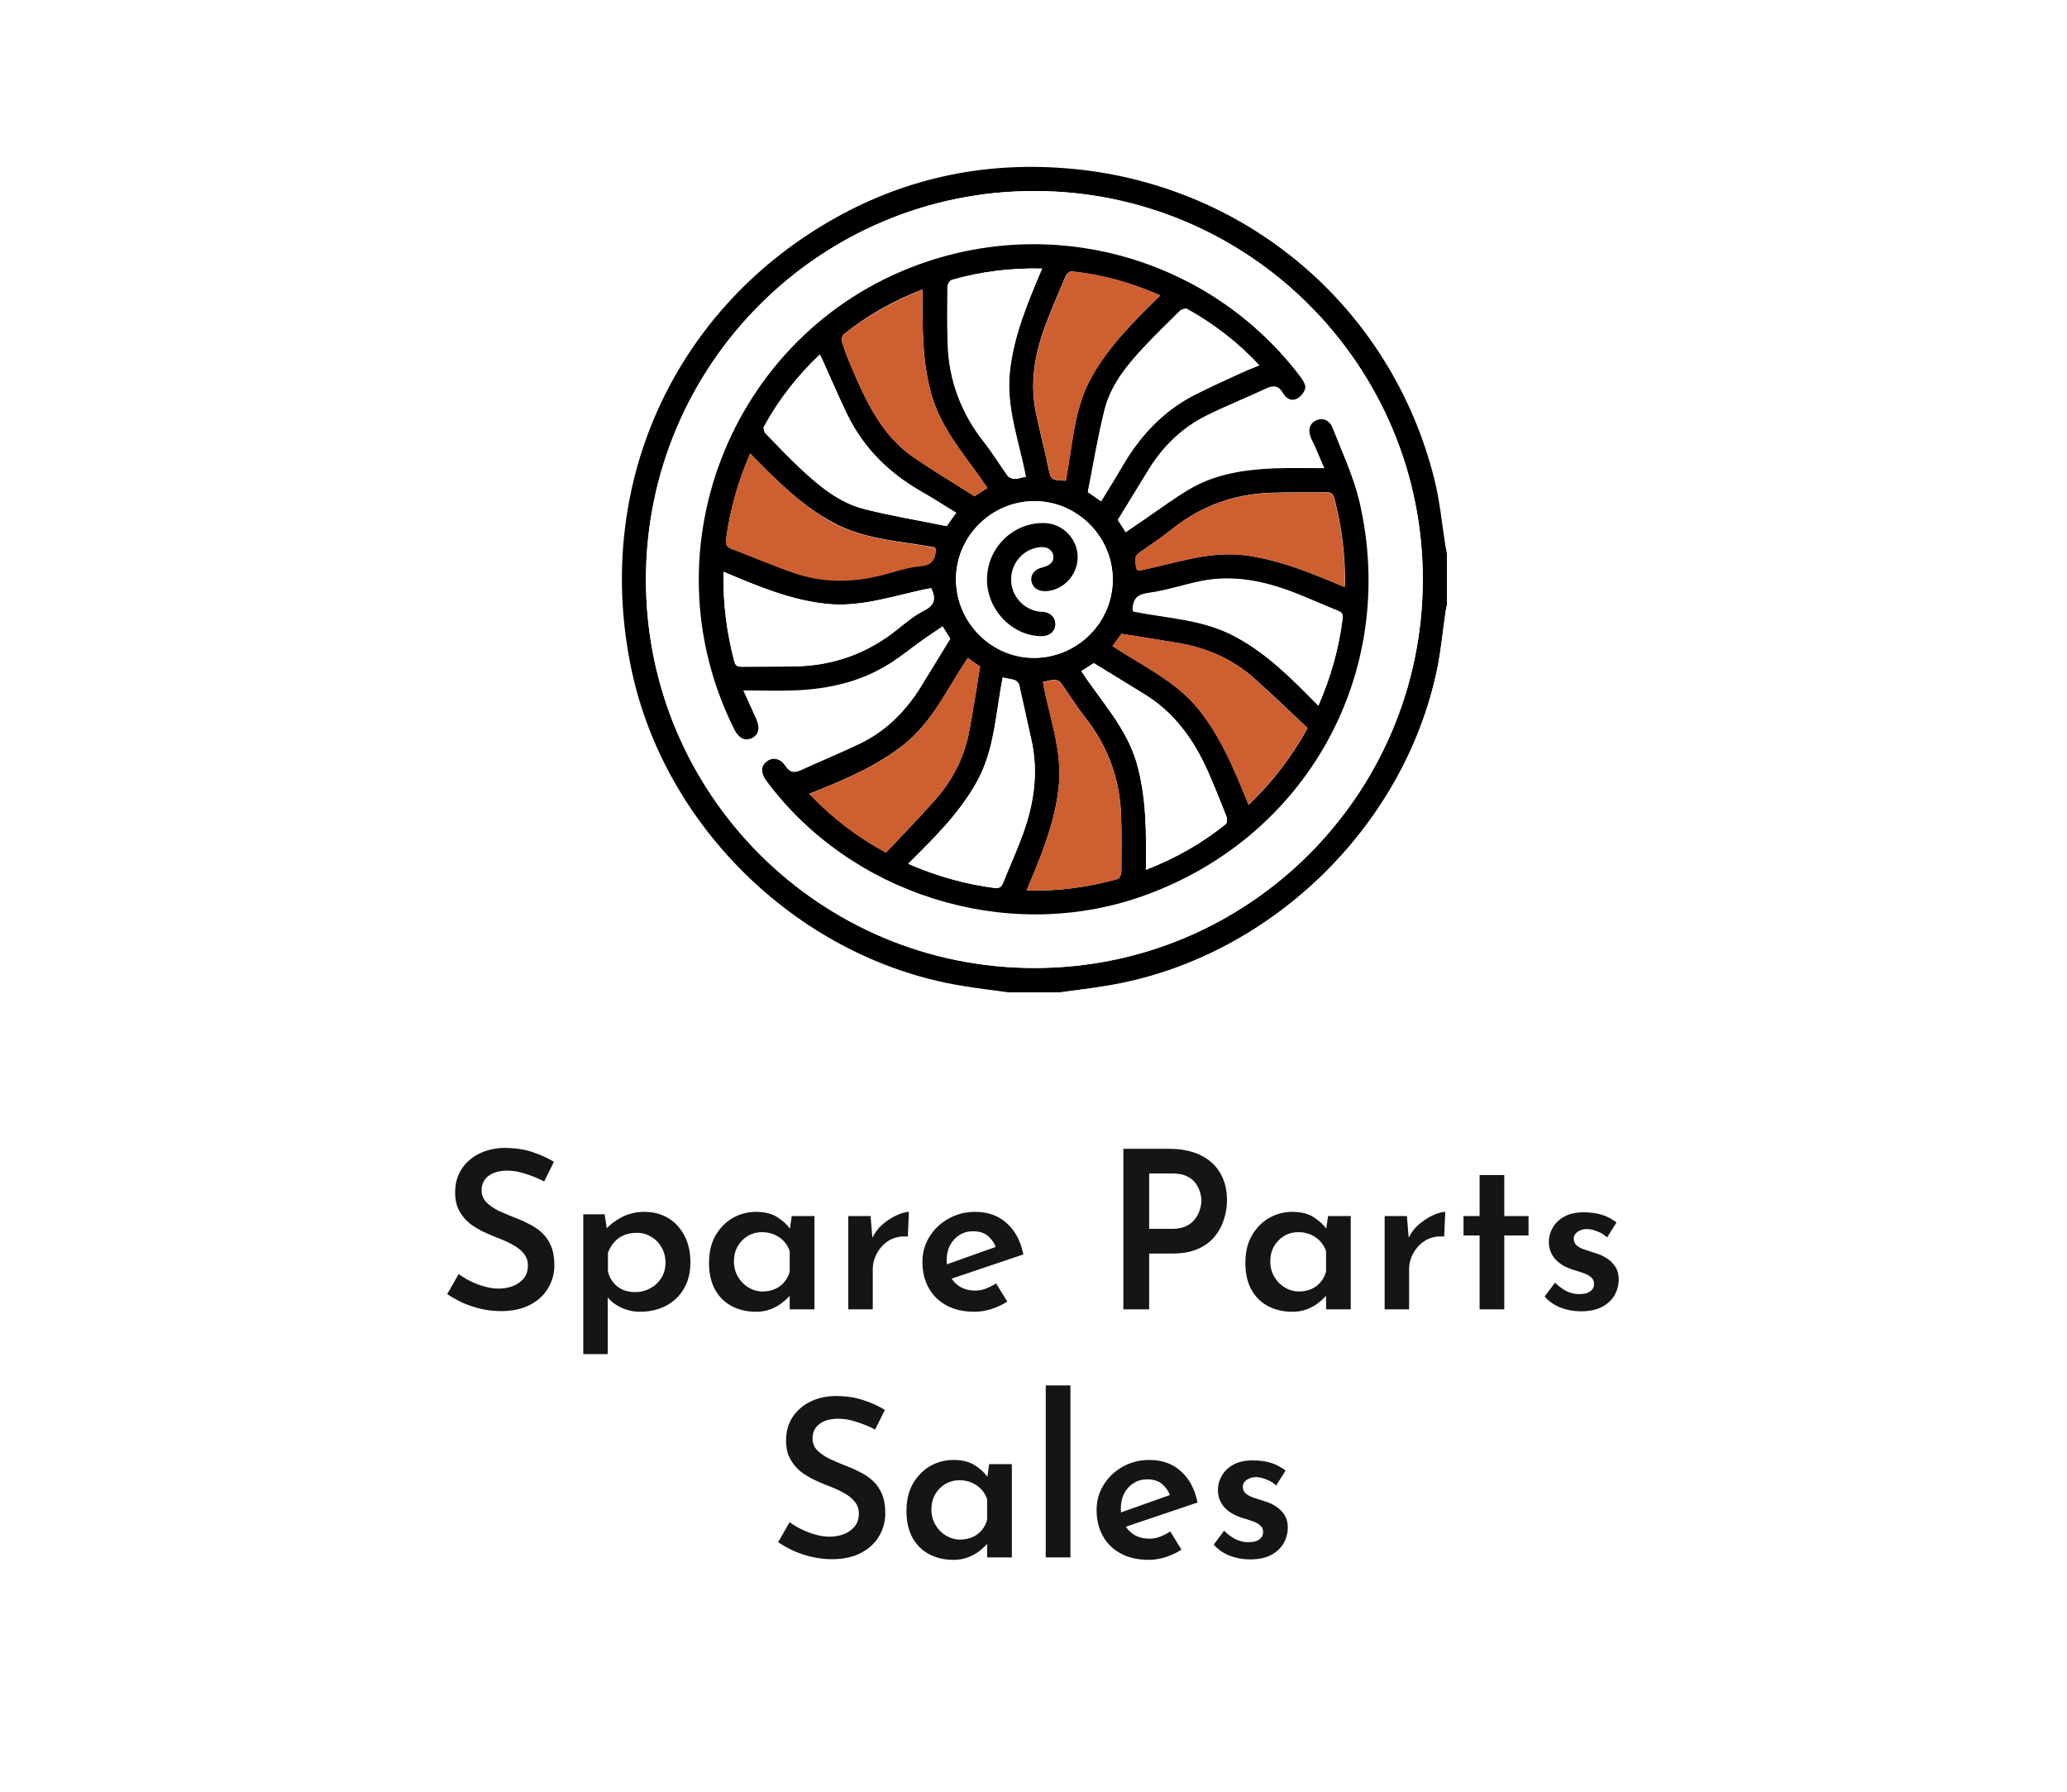 <?xml version="1.0" encoding="UTF-8"?> <svg xmlns="http://www.w3.org/2000/svg" width="150" height="130" viewBox="0 0 150 130" fill="none"> <rect width="150" height="130" fill="white"></rect> <rect width="117.273" height="106" transform="translate(16.364 12)" fill="white"></rect> <g clip-path="url(#clip0_73_856)"> <path d="M73.188 72C63.797 72 54.407 72 45.016 72C45.016 71.984 45 71.969 45 71.953C45 51.969 45 32 45 12C65 12 85 12 105 12C105 21.391 105 30.781 105 40.172C104.969 39.984 104.922 39.797 104.891 39.609C104.625 38 104.485 36.359 104.094 34.781C100.922 22.172 90.25 13.188 77.266 12.203C71.172 11.734 65.438 13.016 60.157 16.078C48.672 22.75 43.063 35.531 45.828 48.594C48.282 60.172 58.172 69.641 69.844 71.531C70.953 71.719 72.078 71.844 73.188 72Z" fill="white"></path> <path d="M73.188 72C72.079 71.844 70.954 71.719 69.844 71.531C58.172 69.641 48.282 60.172 45.828 48.594C43.063 35.531 48.672 22.75 60.157 16.078C65.438 13 71.172 11.734 77.266 12.203C90.25 13.188 100.938 22.172 104.094 34.781C104.485 36.359 104.641 38 104.891 39.609C104.922 39.797 104.969 39.984 105 40.172C105 41.422 105 42.672 105 43.922C104.969 44.078 104.922 44.219 104.907 44.375C104.703 45.766 104.578 47.156 104.297 48.531C101.907 60.141 91.969 69.641 80.282 71.531C79.172 71.719 78.047 71.844 76.938 72C75.688 72 74.438 72 73.188 72ZM103.25 42.062C103.266 26.5 90.641 13.875 75.079 13.859C59.516 13.844 46.891 26.453 46.875 42.031C46.86 57.594 59.469 70.219 75.047 70.234C90.594 70.266 103.235 57.641 103.25 42.062Z" fill="black"></path> <path d="M76.938 72C78.047 71.844 79.172 71.719 80.281 71.531C91.969 69.641 101.891 60.125 104.297 48.531C104.578 47.156 104.703 45.766 104.906 44.375C104.922 44.219 104.969 44.078 105 43.922C105 53.281 105 62.641 105 72C95.641 72 86.281 72 76.938 72Z" fill="white"></path> <path d="M103.25 42.062C103.235 57.641 90.61 70.25 75.047 70.234C59.469 70.234 46.86 57.594 46.875 42.031C46.891 26.453 59.516 13.844 75.078 13.859C90.641 13.875 103.266 26.5 103.25 42.062ZM81.11 37.719C81.891 36.453 82.625 35.219 83.406 34C84.469 32.344 85.844 31 87.61 30.125C89 29.438 90.453 28.859 91.86 28.203C92.422 27.938 92.828 27.969 93.141 28.547C93.344 28.922 93.75 29.109 94.141 28.922C94.406 28.781 94.688 28.453 94.735 28.172C94.781 27.922 94.578 27.578 94.391 27.344C88.125 19.062 77.297 15.703 67.391 18.969C53.344 23.609 46.672 39.734 53.328 52.953C53.641 53.578 54.078 53.797 54.578 53.578C55.094 53.344 55.203 52.844 54.907 52.172C54.61 51.516 54.313 50.875 53.969 50.109C55.266 50.109 56.453 50.141 57.641 50.109C60.25 50.016 62.735 49.438 64.938 47.938C65.625 47.469 66.281 46.938 66.969 46.453C67.438 46.109 67.922 45.797 68.438 45.453C68.672 45.828 68.86 46.141 69 46.359C68.297 47.516 67.625 48.609 66.953 49.703C65.844 51.516 64.406 53.016 62.485 53.953C61.063 54.641 59.61 55.234 58.172 55.891C57.672 56.125 57.344 56.078 57.016 55.578C56.657 55.016 56.094 54.922 55.672 55.266C55.235 55.609 55.235 56.094 55.641 56.656C61.735 64.906 72.953 68.422 82.641 65.141C94.781 61.047 101.578 48.875 98.656 36.375C98.235 34.562 97.406 32.828 96.719 31.078C96.485 30.484 95.969 30.312 95.5 30.547C95.031 30.781 94.906 31.266 95.172 31.859C95.266 32.062 95.36 32.25 95.453 32.438C95.672 32.922 95.875 33.422 96.125 34C94.828 34 93.625 33.953 92.453 34.016C90.313 34.109 88.219 34.422 86.328 35.531C85.266 36.156 84.266 36.906 83.235 37.609C82.735 37.953 82.219 38.297 81.703 38.656C81.453 38.25 81.266 37.969 81.11 37.719Z" fill="white"></path> <path d="M81.11 37.719C81.266 37.953 81.438 38.25 81.688 38.625C82.219 38.266 82.719 37.922 83.219 37.578C84.25 36.875 85.25 36.125 86.313 35.5C88.188 34.391 90.297 34.078 92.438 33.984C93.625 33.938 94.813 33.969 96.11 33.969C95.86 33.391 95.641 32.906 95.438 32.406C95.344 32.203 95.25 32.016 95.156 31.828C94.891 31.234 95.016 30.75 95.485 30.516C95.969 30.281 96.469 30.453 96.703 31.047C97.391 32.797 98.203 34.531 98.641 36.344C101.563 48.844 94.75 61 82.61 65.125C72.938 68.406 61.719 64.891 55.61 56.641C55.203 56.078 55.203 55.594 55.641 55.25C56.063 54.922 56.625 55.016 56.985 55.562C57.313 56.062 57.625 56.109 58.141 55.875C59.563 55.219 61.032 54.625 62.453 53.938C64.375 53 65.813 51.516 66.922 49.688C67.594 48.594 68.266 47.5 68.969 46.344C68.828 46.109 68.625 45.797 68.406 45.438C67.891 45.781 67.406 46.109 66.938 46.438C66.25 46.922 65.594 47.453 64.906 47.922C62.703 49.422 60.235 50 57.61 50.094C56.422 50.141 55.25 50.094 53.938 50.094C54.282 50.844 54.578 51.5 54.875 52.156C55.172 52.812 55.063 53.328 54.547 53.562C54.047 53.781 53.61 53.562 53.297 52.938C46.657 39.719 53.313 23.594 67.36 18.953C77.25 15.688 88.094 19.047 94.375 27.344C94.547 27.578 94.766 27.922 94.719 28.172C94.656 28.453 94.391 28.781 94.125 28.922C93.75 29.125 93.344 28.938 93.125 28.547C92.797 27.969 92.406 27.922 91.844 28.203C90.438 28.859 88.985 29.438 87.594 30.125C85.813 31 84.438 32.328 83.391 34C82.641 35.219 81.891 36.453 81.11 37.719ZM75.047 36.359C71.906 36.375 69.344 38.969 69.375 42.078C69.406 45.219 72 47.781 75.11 47.734C78.235 47.688 80.75 45.141 80.75 42.047C80.75 38.922 78.156 36.344 75.047 36.359ZM71.656 35.406C70.219 33.25 68.406 31.328 67.641 28.781C66.891 26.25 66.938 23.656 66.953 21C64.828 21.812 62.938 22.891 61.235 24.25C61.11 24.344 61.047 24.656 61.11 24.828C61.328 25.516 61.594 26.188 61.875 26.844C62.922 29.266 64.063 31.656 66.328 33.203C67.75 34.172 69.235 35.062 70.719 36C70.985 35.828 71.281 35.641 71.656 35.406ZM83.156 63.109C85.297 62.281 87.219 61.188 88.953 59.797C89.063 59.719 89.063 59.406 89 59.25C88.578 58.156 88.141 57.078 87.672 56.016C86.656 53.703 85.235 51.719 83.047 50.375C81.844 49.625 80.625 48.891 79.375 48.125C79.125 48.281 78.828 48.484 78.469 48.703C79.906 50.891 81.735 52.797 82.485 55.359C83.203 57.859 83.188 60.453 83.156 63.109ZM52.5 41.484C52.453 43.766 52.735 45.891 53.297 48C53.391 48.328 53.547 48.375 53.844 48.375C55.188 48.359 56.532 48.391 57.875 48.344C60.594 48.266 63.016 47.375 65.141 45.656C65.75 45.172 66.36 44.656 67.047 44.312C67.703 43.984 67.938 43.594 67.688 42.922C67.672 42.875 67.641 42.812 67.578 42.672C65.063 43.141 62.61 44.094 59.969 43.812C57.344 43.531 54.969 42.531 52.5 41.484ZM74.5 64.609C76.797 64.672 78.985 64.375 81.125 63.766C81.25 63.734 81.375 63.438 81.375 63.266C81.391 61.922 81.406 60.578 81.36 59.234C81.281 56.516 80.391 54.109 78.688 51.969C78.078 51.188 77.563 50.344 76.985 49.531C76.891 49.406 76.688 49.328 76.531 49.328C76.281 49.328 76.047 49.406 75.688 49.484C76.141 52.031 77.125 54.484 76.828 57.109C76.547 59.75 75.531 62.156 74.5 64.609ZM97.578 42.594C97.594 42.469 97.61 42.391 97.61 42.328C97.625 40.234 97.36 38.172 96.828 36.141C96.735 35.797 96.578 35.719 96.266 35.719C94.938 35.734 93.61 35.703 92.297 35.75C89.578 35.828 87.156 36.703 85.031 38.406C84.422 38.891 83.781 39.344 83.141 39.781C82.328 40.328 82.313 40.312 82.469 41.25C82.469 41.281 82.516 41.312 82.61 41.406C85.094 40.938 87.547 39.984 90.188 40.266C92.781 40.578 95.156 41.578 97.578 42.594ZM75.625 19.484C73.344 19.438 71.188 19.703 69.078 20.297C68.922 20.344 68.75 20.609 68.75 20.781C68.735 22.188 68.719 23.578 68.766 24.984C68.86 27.656 69.781 30.031 71.438 32.125C72.047 32.891 72.547 33.719 73.11 34.516C73.203 34.641 73.438 34.734 73.61 34.734C73.844 34.734 74.094 34.656 74.422 34.578C73.938 32.016 72.985 29.562 73.266 26.922C73.578 24.328 74.578 21.953 75.625 19.484ZM69.391 37.203C68.531 36.672 67.703 36.141 66.844 35.656C64.5 34.312 62.657 32.5 61.469 30.047C60.86 28.781 60.313 27.5 59.735 26.219C59.672 26.062 59.594 25.922 59.5 25.719C57.844 27.281 56.5 29.016 55.438 30.953C55.375 31.078 55.453 31.359 55.578 31.469C56.407 32.328 57.219 33.188 58.094 34C59.453 35.266 60.891 36.484 62.735 36.938C64.703 37.438 66.719 37.766 68.703 38.172C68.922 37.859 69.11 37.578 69.391 37.203ZM79.906 36.375C80.438 35.5 80.985 34.641 81.485 33.781C82.766 31.594 84.438 29.812 86.703 28.656C87.813 28.094 88.953 27.578 90.078 27.062C90.485 26.875 90.922 26.703 91.391 26.516C89.828 24.844 88.094 23.516 86.156 22.438C86.047 22.375 85.75 22.469 85.641 22.578C84.766 23.438 83.875 24.281 83.047 25.188C81.797 26.531 80.625 27.969 80.156 29.797C79.672 31.75 79.344 33.75 78.953 35.719C79.25 35.906 79.531 36.109 79.906 36.375ZM80.735 46.875C82.922 48.328 85.328 49.406 87 51.484C88.641 53.531 89.61 55.922 90.61 58.391C92.344 56.75 93.719 54.953 94.891 52.828C93.594 51.609 92.328 50.375 91 49.203C89.469 47.844 87.641 47.031 85.625 46.672C84.235 46.438 82.828 46.219 81.391 45.984C81.219 46.219 81.016 46.5 80.735 46.875ZM70.235 47.734C68.766 49.922 67.688 52.344 65.625 54C63.578 55.625 61.188 56.609 58.735 57.594C60.375 59.328 62.188 60.719 64.297 61.859C65.516 60.562 66.735 59.312 67.891 58C69.141 56.594 69.969 54.938 70.328 53.094C70.625 51.531 70.86 49.953 71.125 48.359C70.875 48.203 70.594 48 70.235 47.734ZM95.672 51.203C96.578 49.125 97.156 47.062 97.422 44.906C97.469 44.578 97.36 44.453 97.094 44.344C96.047 43.922 95.031 43.453 93.969 43.047C91.766 42.188 89.485 41.703 87.125 42.188C85.844 42.453 84.61 42.875 83.313 43.047C82.531 43.156 82.235 43.469 82.188 44.172C82.188 44.203 82.203 44.25 82.235 44.375C84.719 44.875 87.344 44.938 89.672 46.219C91.985 47.453 93.813 49.297 95.672 51.203ZM84.203 21.438C82.094 20.5 79.969 19.922 77.75 19.688C77.625 19.672 77.391 19.891 77.328 20.047C76.86 21.141 76.391 22.219 75.969 23.328C75.156 25.422 74.703 27.594 75.156 29.844C75.422 31.203 75.797 32.531 76.063 33.875C76.25 34.797 76.281 34.859 77.344 34.875C77.828 32.375 77.906 29.766 79.156 27.453C80.438 25.141 82.281 23.312 84.203 21.438ZM54.438 32.906C53.547 34.969 52.969 37.016 52.688 39.141C52.641 39.516 52.75 39.672 53.063 39.797C54.547 40.375 56.016 41 57.516 41.516C59.625 42.266 61.782 42.266 63.953 41.719C64.891 41.484 65.828 41.141 66.781 41.062C67.578 41 67.86 40.641 67.906 39.938C67.906 39.906 67.891 39.859 67.86 39.719C65.375 39.25 62.75 39.172 60.422 37.891C58.125 36.656 56.313 34.812 54.438 32.906ZM72.766 49.156C72.25 51.75 72.188 54.391 70.891 56.719C69.625 59.016 67.781 60.828 65.906 62.672C67.953 63.562 70 64.141 72.141 64.422C72.516 64.469 72.672 64.344 72.797 64.047C73.219 63.016 73.672 62 74.063 60.969C74.985 58.578 75.422 56.141 74.828 53.594C74.531 52.312 74.266 51.016 73.969 49.719C73.938 49.578 73.797 49.422 73.672 49.359C73.422 49.266 73.141 49.25 72.766 49.156Z" fill="black"></path> <path d="M75.047 36.359C78.156 36.344 80.75 38.922 80.75 42.047C80.75 45.141 78.235 47.688 75.11 47.734C72.016 47.781 69.406 45.219 69.375 42.078C69.344 38.969 71.906 36.375 75.047 36.359ZM71.625 42.078C71.641 44.281 73.485 46.172 75.61 46.141C76.172 46.141 76.547 45.828 76.578 45.328C76.61 44.812 76.266 44.453 75.688 44.375C75.594 44.359 75.5 44.375 75.391 44.359C74.25 44.203 73.391 43.219 73.375 42.062C73.36 40.906 74.188 39.906 75.328 39.703C75.922 39.609 76.344 39.828 76.438 40.281C76.516 40.703 76.25 41.016 75.641 41.156C75.094 41.281 74.781 41.656 74.844 42.125C74.906 42.625 75.328 42.906 75.922 42.875C77.203 42.797 78.235 41.672 78.203 40.375C78.188 39.078 77.141 37.984 75.844 37.938C73.563 37.859 71.61 39.75 71.625 42.078Z" fill="white"></path> <path d="M71.657 35.406C71.282 35.641 71 35.828 70.719 36.016C69.25 35.078 67.766 34.188 66.329 33.219C64.047 31.656 62.922 29.281 61.875 26.859C61.594 26.203 61.328 25.531 61.11 24.844C61.047 24.672 61.11 24.359 61.235 24.266C62.953 22.906 64.844 21.844 66.954 21.016C66.938 23.672 66.891 26.266 67.641 28.797C68.391 31.328 70.204 33.234 71.657 35.406Z" fill="#CE5F30"></path> <path d="M83.156 63.109C83.188 60.453 83.203 57.859 82.485 55.344C81.75 52.797 79.922 50.875 78.469 48.688C78.828 48.453 79.141 48.266 79.375 48.109C80.625 48.875 81.844 49.625 83.047 50.359C85.235 51.703 86.656 53.688 87.672 56C88.141 57.062 88.578 58.156 89 59.234C89.063 59.391 89.047 59.703 88.953 59.781C87.219 61.203 85.297 62.281 83.156 63.109Z" fill="white"></path> <path d="M52.5 41.484C54.969 42.516 57.344 43.531 59.953 43.812C62.594 44.094 65.047 43.141 67.563 42.672C67.625 42.812 67.656 42.859 67.672 42.922C67.906 43.594 67.672 43.984 67.031 44.312C66.344 44.656 65.735 45.172 65.125 45.656C63 47.359 60.578 48.266 57.86 48.344C56.516 48.375 55.172 48.359 53.828 48.375C53.547 48.375 53.375 48.328 53.282 48C52.735 45.891 52.469 43.766 52.5 41.484Z" fill="white"></path> <path d="M74.5 64.609C75.531 62.141 76.547 59.75 76.828 57.125C77.11 54.5 76.141 52.031 75.688 49.5C76.031 49.438 76.281 49.344 76.531 49.344C76.688 49.344 76.906 49.438 76.985 49.547C77.563 50.344 78.078 51.203 78.688 51.984C80.375 54.109 81.281 56.531 81.36 59.25C81.391 60.594 81.391 61.938 81.375 63.281C81.375 63.453 81.25 63.734 81.125 63.781C78.969 64.375 76.797 64.672 74.5 64.609Z" fill="#CE5F30"></path> <path d="M97.578 42.594C95.156 41.578 92.781 40.562 90.172 40.281C87.531 39.984 85.063 40.953 82.594 41.422C82.5 41.312 82.469 41.297 82.453 41.266C82.297 40.328 82.297 40.344 83.125 39.797C83.766 39.359 84.406 38.906 85.016 38.422C87.141 36.703 89.578 35.844 92.281 35.766C93.61 35.734 94.938 35.75 96.25 35.734C96.563 35.734 96.735 35.812 96.813 36.156C97.344 38.188 97.61 40.25 97.594 42.344C97.625 42.391 97.594 42.469 97.578 42.594Z" fill="#CE5F30"></path> <path d="M75.625 19.484C74.578 21.953 73.578 24.328 73.297 26.938C73 29.578 73.969 32.031 74.453 34.594C74.125 34.656 73.891 34.75 73.641 34.75C73.469 34.75 73.235 34.656 73.141 34.531C72.563 33.75 72.063 32.906 71.469 32.141C69.797 30.047 68.875 27.672 68.797 25C68.75 23.594 68.766 22.203 68.781 20.797C68.781 20.625 68.953 20.359 69.11 20.312C71.188 19.703 73.344 19.438 75.625 19.484Z" fill="white"></path> <path d="M69.391 37.203C69.125 37.578 68.922 37.859 68.703 38.172C66.719 37.766 64.703 37.438 62.735 36.938C60.891 36.469 59.453 35.266 58.094 34C57.219 33.188 56.407 32.328 55.578 31.469C55.469 31.359 55.375 31.062 55.438 30.953C56.5 29.016 57.844 27.281 59.5 25.719C59.594 25.922 59.672 26.062 59.735 26.219C60.313 27.5 60.86 28.781 61.469 30.047C62.657 32.5 64.5 34.312 66.844 35.656C67.688 36.141 68.516 36.688 69.391 37.203Z" fill="white"></path> <path d="M79.906 36.375C79.531 36.109 79.25 35.906 78.938 35.688C79.328 33.719 79.656 31.719 80.141 29.766C80.594 27.938 81.766 26.5 83.031 25.156C83.86 24.266 84.75 23.406 85.625 22.547C85.735 22.438 86.031 22.344 86.141 22.406C88.078 23.484 89.813 24.812 91.375 26.484C90.906 26.688 90.469 26.844 90.063 27.031C88.938 27.547 87.797 28.062 86.688 28.625C84.422 29.797 82.75 31.578 81.469 33.75C80.969 34.641 80.438 35.5 79.906 36.375Z" fill="white"></path> <path d="M80.735 46.875C81.016 46.5 81.219 46.219 81.375 45.984C82.828 46.219 84.219 46.422 85.61 46.672C87.625 47.016 89.453 47.828 90.985 49.203C92.297 50.375 93.578 51.609 94.875 52.828C93.719 54.953 92.328 56.75 90.594 58.391C89.594 55.922 88.625 53.531 86.985 51.484C85.328 49.406 82.922 48.344 80.735 46.875Z" fill="#CE5F30"></path> <path d="M70.235 47.734C70.594 48 70.875 48.203 71.125 48.375C70.86 49.969 70.641 51.547 70.328 53.109C69.969 54.953 69.141 56.609 67.891 58.016C66.719 59.328 65.5 60.578 64.297 61.875C62.172 60.719 60.375 59.344 58.735 57.609C61.188 56.609 63.578 55.641 65.625 54.016C67.688 52.344 68.766 49.922 70.235 47.734Z" fill="#CE5F30"></path> <path d="M95.672 51.203C93.797 49.297 91.985 47.453 89.688 46.188C87.36 44.906 84.735 44.844 82.25 44.344C82.219 44.219 82.203 44.172 82.203 44.141C82.25 43.438 82.531 43.125 83.328 43.016C84.61 42.844 85.86 42.422 87.141 42.156C89.516 41.672 91.781 42.156 93.985 43.016C95.031 43.422 96.063 43.891 97.11 44.312C97.375 44.422 97.485 44.562 97.438 44.875C97.156 47.062 96.578 49.125 95.672 51.203Z" fill="white"></path> <path d="M84.203 21.438C82.266 23.312 80.438 25.141 79.172 27.453C77.906 29.766 77.844 32.375 77.359 34.875C76.297 34.859 76.266 34.797 76.078 33.875C75.797 32.531 75.438 31.188 75.172 29.844C74.719 27.594 75.172 25.438 75.984 23.328C76.406 22.219 76.875 21.125 77.344 20.047C77.406 19.891 77.641 19.672 77.766 19.688C79.984 19.906 82.094 20.5 84.203 21.438Z" fill="#CE5F30"></path> <path d="M54.438 32.906C56.313 34.812 58.125 36.656 60.422 37.922C62.75 39.188 65.375 39.266 67.859 39.75C67.891 39.891 67.906 39.938 67.906 39.969C67.859 40.672 67.578 41.016 66.781 41.094C65.828 41.172 64.891 41.516 63.953 41.75C61.781 42.297 59.625 42.297 57.516 41.547C56.016 41.016 54.547 40.391 53.063 39.828C52.75 39.703 52.641 39.547 52.688 39.172C52.969 37 53.547 34.953 54.438 32.906Z" fill="#CE5F30"></path> <path d="M72.766 49.156C73.141 49.234 73.422 49.266 73.672 49.359C73.797 49.406 73.938 49.578 73.969 49.719C74.266 51 74.531 52.297 74.828 53.594C75.422 56.141 75 58.594 74.063 60.969C73.656 62 73.203 63.016 72.797 64.047C72.672 64.359 72.531 64.484 72.141 64.422C70 64.141 67.953 63.562 65.906 62.672C67.766 60.812 69.625 59 70.891 56.719C72.188 54.391 72.25 51.75 72.766 49.156Z" fill="white"></path> <path d="M71.625 42.078C71.61 39.75 73.547 37.859 75.844 37.953C77.141 38.016 78.188 39.094 78.204 40.391C78.219 41.688 77.204 42.812 75.922 42.891C75.329 42.922 74.922 42.641 74.844 42.141C74.782 41.672 75.094 41.297 75.641 41.172C76.235 41.031 76.516 40.719 76.438 40.297C76.344 39.844 75.922 39.609 75.329 39.719C74.188 39.906 73.36 40.906 73.375 42.078C73.391 43.234 74.25 44.203 75.391 44.375C75.485 44.391 75.579 44.391 75.688 44.391C76.266 44.453 76.61 44.828 76.579 45.344C76.547 45.828 76.172 46.141 75.61 46.156C73.5 46.172 71.641 44.281 71.625 42.078Z" fill="black"></path> </g> <path d="M39.493 85.72C39.078 85.507 38.635 85.325 38.166 85.176C37.696 85.016 37.248 84.936 36.822 84.936C36.245 84.936 35.787 85.064 35.446 85.32C35.115 85.576 34.95 85.928 34.95 86.376C34.95 86.696 35.062 86.979 35.285 87.224C35.52 87.459 35.819 87.667 36.181 87.848C36.555 88.019 36.944 88.184 37.349 88.344C37.702 88.472 38.048 88.627 38.389 88.808C38.742 88.979 39.056 89.192 39.334 89.448C39.611 89.704 39.83 90.024 39.989 90.408C40.15 90.781 40.23 91.245 40.23 91.8C40.23 92.408 40.075 92.968 39.766 93.48C39.467 93.981 39.029 94.381 38.453 94.68C37.877 94.979 37.179 95.128 36.358 95.128C35.867 95.128 35.387 95.075 34.917 94.968C34.459 94.861 34.022 94.717 33.605 94.536C33.19 94.344 32.806 94.131 32.453 93.896L33.285 92.44C33.541 92.632 33.835 92.808 34.166 92.968C34.496 93.128 34.837 93.256 35.19 93.352C35.541 93.448 35.872 93.496 36.181 93.496C36.512 93.496 36.837 93.443 37.157 93.336C37.488 93.219 37.76 93.037 37.974 92.792C38.197 92.547 38.309 92.221 38.309 91.816C38.309 91.485 38.214 91.203 38.022 90.968C37.84 90.733 37.595 90.531 37.285 90.36C36.976 90.179 36.64 90.019 36.278 89.88C35.915 89.741 35.547 89.587 35.173 89.416C34.8 89.245 34.448 89.037 34.117 88.792C33.797 88.536 33.536 88.227 33.334 87.864C33.131 87.501 33.029 87.053 33.029 86.52C33.029 85.88 33.179 85.325 33.477 84.856C33.776 84.387 34.187 84.013 34.709 83.736C35.243 83.459 35.856 83.309 36.55 83.288C37.371 83.288 38.069 83.389 38.645 83.592C39.232 83.784 39.749 84.019 40.197 84.296L39.493 85.72ZM46.438 95.176C45.969 95.176 45.515 95.075 45.078 94.872C44.641 94.669 44.289 94.392 44.022 94.04L44.102 93.496V98.248H42.326V88.104H43.878L44.118 89.672L43.958 89.192C44.289 88.829 44.689 88.531 45.158 88.296C45.638 88.051 46.177 87.928 46.774 87.928C47.414 87.928 47.985 88.077 48.486 88.376C48.987 88.675 49.382 89.101 49.67 89.656C49.958 90.2 50.102 90.845 50.102 91.592C50.102 92.339 49.942 92.979 49.622 93.512C49.313 94.045 48.881 94.456 48.326 94.744C47.771 95.032 47.142 95.176 46.438 95.176ZM46.086 93.752C46.481 93.752 46.843 93.661 47.174 93.48C47.515 93.299 47.787 93.048 47.99 92.728C48.193 92.397 48.294 92.029 48.294 91.624C48.294 91.197 48.198 90.824 48.006 90.504C47.825 90.173 47.574 89.917 47.254 89.736C46.945 89.544 46.598 89.448 46.214 89.448C45.862 89.448 45.547 89.507 45.27 89.624C44.993 89.741 44.758 89.912 44.566 90.136C44.374 90.349 44.225 90.605 44.118 90.904V92.264C44.193 92.552 44.321 92.813 44.502 93.048C44.683 93.272 44.913 93.448 45.19 93.576C45.467 93.693 45.766 93.752 46.086 93.752ZM54.846 95.176C54.216 95.176 53.64 95.043 53.117 94.776C52.605 94.509 52.2 94.115 51.901 93.592C51.603 93.059 51.453 92.403 51.453 91.624C51.453 90.856 51.608 90.2 51.917 89.656C52.237 89.101 52.654 88.675 53.166 88.376C53.688 88.077 54.254 87.928 54.861 87.928C55.512 87.928 56.035 88.061 56.429 88.328C56.835 88.584 57.15 88.883 57.373 89.224L57.278 89.48L57.453 88.232H59.102V95H57.309V93.352L57.486 93.784C57.453 93.848 57.368 93.955 57.23 94.104C57.102 94.243 56.925 94.397 56.702 94.568C56.477 94.739 56.211 94.883 55.901 95C55.603 95.117 55.251 95.176 54.846 95.176ZM55.342 93.704C55.672 93.704 55.971 93.645 56.237 93.528C56.504 93.411 56.728 93.245 56.91 93.032C57.091 92.819 57.224 92.563 57.309 92.264V90.792C57.224 90.515 57.086 90.275 56.894 90.072C56.702 89.859 56.467 89.693 56.19 89.576C55.923 89.459 55.624 89.4 55.294 89.4C54.92 89.4 54.579 89.491 54.27 89.672C53.971 89.853 53.725 90.104 53.533 90.424C53.352 90.744 53.261 91.112 53.261 91.528C53.261 91.933 53.358 92.301 53.55 92.632C53.742 92.963 53.998 93.224 54.318 93.416C54.638 93.608 54.979 93.704 55.342 93.704ZM63.176 88.232L63.336 90.152L63.272 89.88C63.454 89.475 63.71 89.128 64.04 88.84C64.382 88.552 64.728 88.328 65.08 88.168C65.443 88.008 65.736 87.928 65.96 87.928L65.88 89.72C65.368 89.677 64.92 89.768 64.536 89.992C64.163 90.216 63.87 90.52 63.656 90.904C63.443 91.277 63.336 91.672 63.336 92.088V95H61.56V88.232H63.176ZM70.73 95.176C69.93 95.176 69.247 95.021 68.682 94.712C68.117 94.403 67.684 93.976 67.386 93.432C67.087 92.888 66.938 92.264 66.938 91.56C66.938 90.888 67.109 90.28 67.45 89.736C67.791 89.181 68.25 88.744 68.826 88.424C69.412 88.093 70.058 87.928 70.762 87.928C71.69 87.928 72.453 88.2 73.05 88.744C73.658 89.277 74.063 90.035 74.266 91.016L68.81 92.856L68.394 91.848L72.666 90.328L72.282 90.536C72.175 90.216 71.989 89.939 71.722 89.704C71.455 89.459 71.087 89.336 70.618 89.336C70.245 89.336 69.914 89.427 69.626 89.608C69.338 89.789 69.109 90.04 68.938 90.36C68.778 90.669 68.698 91.037 68.698 91.464C68.698 91.912 68.788 92.301 68.97 92.632C69.151 92.952 69.397 93.203 69.706 93.384C70.015 93.555 70.367 93.64 70.762 93.64C71.039 93.64 71.3 93.592 71.546 93.496C71.802 93.4 72.047 93.272 72.282 93.112L73.098 94.44C72.746 94.664 72.356 94.845 71.93 94.984C71.514 95.112 71.114 95.176 70.73 95.176ZM84.818 83.352C85.704 83.352 86.461 83.501 87.09 83.8C87.719 84.099 88.2 84.525 88.53 85.08C88.871 85.635 89.042 86.307 89.042 87.096C89.042 87.555 88.968 88.013 88.818 88.472C88.68 88.931 88.456 89.347 88.146 89.72C87.847 90.093 87.442 90.392 86.93 90.616C86.429 90.84 85.81 90.952 85.074 90.952H83.394V95H81.522V83.352H84.818ZM85.074 89.16C85.48 89.16 85.821 89.091 86.098 88.952C86.376 88.813 86.589 88.637 86.738 88.424C86.898 88.211 87.01 87.987 87.074 87.752C87.149 87.517 87.186 87.309 87.186 87.128C87.186 86.947 87.154 86.744 87.09 86.52C87.026 86.285 86.919 86.067 86.77 85.864C86.621 85.651 86.413 85.48 86.146 85.352C85.879 85.213 85.538 85.144 85.122 85.144H83.394V89.16H85.074ZM93.767 95.176C93.138 95.176 92.562 95.043 92.039 94.776C91.527 94.509 91.122 94.115 90.823 93.592C90.525 93.059 90.375 92.403 90.375 91.624C90.375 90.856 90.53 90.2 90.839 89.656C91.159 89.101 91.575 88.675 92.087 88.376C92.61 88.077 93.175 87.928 93.783 87.928C94.434 87.928 94.957 88.061 95.351 88.328C95.757 88.584 96.071 88.883 96.295 89.224L96.199 89.48L96.375 88.232H98.023V95H96.231V93.352L96.407 93.784C96.375 93.848 96.29 93.955 96.151 94.104C96.023 94.243 95.847 94.397 95.623 94.568C95.399 94.739 95.133 94.883 94.823 95C94.525 95.117 94.173 95.176 93.767 95.176ZM94.263 93.704C94.594 93.704 94.893 93.645 95.159 93.528C95.426 93.411 95.65 93.245 95.831 93.032C96.013 92.819 96.146 92.563 96.231 92.264V90.792C96.146 90.515 96.007 90.275 95.815 90.072C95.623 89.859 95.389 89.693 95.111 89.576C94.845 89.459 94.546 89.4 94.215 89.4C93.842 89.4 93.501 89.491 93.191 89.672C92.893 89.853 92.647 90.104 92.455 90.424C92.274 90.744 92.183 91.112 92.183 91.528C92.183 91.933 92.279 92.301 92.471 92.632C92.663 92.963 92.919 93.224 93.239 93.416C93.559 93.608 93.901 93.704 94.263 93.704ZM102.098 88.232L102.258 90.152L102.194 89.88C102.376 89.475 102.632 89.128 102.962 88.84C103.304 88.552 103.65 88.328 104.002 88.168C104.365 88.008 104.658 87.928 104.882 87.928L104.802 89.72C104.29 89.677 103.842 89.768 103.458 89.992C103.085 90.216 102.792 90.52 102.578 90.904C102.365 91.277 102.258 91.672 102.258 92.088V95H100.482V88.232H102.098ZM107.373 85.256H109.165V88.232H110.925V89.64H109.165V95H107.373V89.64H106.205V88.232H107.373V85.256ZM114.717 95.144C114.205 95.144 113.715 95.053 113.245 94.872C112.787 94.691 112.403 94.424 112.093 94.072L112.845 93.064C113.144 93.352 113.437 93.565 113.725 93.704C114.024 93.832 114.307 93.896 114.573 93.896C114.776 93.896 114.957 93.875 115.117 93.832C115.288 93.779 115.421 93.699 115.517 93.592C115.624 93.485 115.677 93.341 115.677 93.16C115.677 92.947 115.603 92.781 115.453 92.664C115.304 92.536 115.112 92.435 114.877 92.36C114.643 92.275 114.392 92.195 114.125 92.12C113.549 91.928 113.117 91.661 112.829 91.32C112.541 90.968 112.397 90.563 112.397 90.104C112.397 89.752 112.488 89.416 112.669 89.096C112.851 88.765 113.128 88.493 113.501 88.28C113.875 88.067 114.344 87.96 114.909 87.96C115.421 87.96 115.864 88.019 116.237 88.136C116.621 88.253 116.979 88.44 117.309 88.696L116.621 89.784C116.429 89.592 116.2 89.448 115.933 89.352C115.677 89.245 115.443 89.187 115.229 89.176C115.037 89.165 114.867 89.192 114.717 89.256C114.568 89.309 114.445 89.389 114.349 89.496C114.253 89.603 114.205 89.725 114.205 89.864C114.205 90.077 114.28 90.248 114.429 90.376C114.589 90.504 114.792 90.605 115.037 90.68C115.283 90.755 115.528 90.835 115.773 90.92C116.104 91.016 116.392 91.149 116.637 91.32C116.893 91.491 117.096 91.699 117.245 91.944C117.395 92.179 117.469 92.472 117.469 92.824C117.469 93.229 117.368 93.613 117.165 93.976C116.963 94.328 116.659 94.611 116.253 94.824C115.848 95.037 115.336 95.144 114.717 95.144ZM63.509 103.72C63.093 103.507 62.651 103.325 62.181 103.176C61.712 103.016 61.264 102.936 60.837 102.936C60.261 102.936 59.803 103.064 59.461 103.32C59.13 103.576 58.965 103.928 58.965 104.376C58.965 104.696 59.077 104.979 59.301 105.224C59.536 105.459 59.834 105.667 60.197 105.848C60.571 106.019 60.96 106.184 61.365 106.344C61.717 106.472 62.064 106.627 62.405 106.808C62.757 106.979 63.072 107.192 63.349 107.448C63.627 107.704 63.845 108.024 64.005 108.408C64.165 108.781 64.245 109.245 64.245 109.8C64.245 110.408 64.091 110.968 63.781 111.48C63.483 111.981 63.045 112.381 62.469 112.68C61.893 112.979 61.194 113.128 60.373 113.128C59.883 113.128 59.403 113.075 58.933 112.968C58.474 112.861 58.037 112.717 57.621 112.536C57.205 112.344 56.821 112.131 56.469 111.896L57.301 110.44C57.557 110.632 57.85 110.808 58.181 110.968C58.512 111.128 58.853 111.256 59.205 111.352C59.557 111.448 59.888 111.496 60.197 111.496C60.528 111.496 60.853 111.443 61.173 111.336C61.504 111.219 61.776 111.037 61.989 110.792C62.213 110.547 62.325 110.221 62.325 109.816C62.325 109.485 62.229 109.203 62.037 108.968C61.856 108.733 61.611 108.531 61.301 108.36C60.992 108.179 60.656 108.019 60.293 107.88C59.931 107.741 59.562 107.587 59.189 107.416C58.816 107.245 58.464 107.037 58.133 106.792C57.813 106.536 57.552 106.227 57.349 105.864C57.147 105.501 57.045 105.053 57.045 104.52C57.045 103.88 57.194 103.325 57.493 102.856C57.792 102.387 58.203 102.013 58.725 101.736C59.258 101.459 59.872 101.309 60.565 101.288C61.386 101.288 62.085 101.389 62.661 101.592C63.248 101.784 63.765 102.019 64.213 102.296L63.509 103.72ZM69.174 113.176C68.544 113.176 67.968 113.043 67.446 112.776C66.934 112.509 66.528 112.115 66.23 111.592C65.931 111.059 65.782 110.403 65.782 109.624C65.782 108.856 65.936 108.2 66.246 107.656C66.566 107.101 66.982 106.675 67.494 106.376C68.016 106.077 68.582 105.928 69.19 105.928C69.84 105.928 70.363 106.061 70.758 106.328C71.163 106.584 71.478 106.883 71.702 107.224L71.606 107.48L71.782 106.232H73.43V113H71.638V111.352L71.814 111.784C71.782 111.848 71.696 111.955 71.558 112.104C71.43 112.243 71.254 112.397 71.03 112.568C70.806 112.739 70.539 112.883 70.23 113C69.931 113.117 69.579 113.176 69.174 113.176ZM69.67 111.704C70 111.704 70.299 111.645 70.566 111.528C70.832 111.411 71.056 111.245 71.238 111.032C71.419 110.819 71.552 110.563 71.638 110.264V108.792C71.552 108.515 71.414 108.275 71.222 108.072C71.03 107.859 70.795 107.693 70.518 107.576C70.251 107.459 69.952 107.4 69.622 107.4C69.248 107.4 68.907 107.491 68.598 107.672C68.299 107.853 68.054 108.104 67.862 108.424C67.68 108.744 67.59 109.112 67.59 109.528C67.59 109.933 67.686 110.301 67.878 110.632C68.07 110.963 68.326 111.224 68.646 111.416C68.966 111.608 69.307 111.704 69.67 111.704ZM75.888 100.52H77.68V113H75.888V100.52ZM83.371 113.176C82.57 113.176 81.888 113.021 81.323 112.712C80.757 112.403 80.325 111.976 80.026 111.432C79.728 110.888 79.579 110.264 79.579 109.56C79.579 108.888 79.749 108.28 80.091 107.736C80.432 107.181 80.891 106.744 81.466 106.424C82.053 106.093 82.698 105.928 83.403 105.928C84.331 105.928 85.093 106.2 85.691 106.744C86.299 107.277 86.704 108.035 86.906 109.016L81.451 110.856L81.034 109.848L85.306 108.328L84.922 108.536C84.816 108.216 84.629 107.939 84.362 107.704C84.096 107.459 83.728 107.336 83.258 107.336C82.885 107.336 82.555 107.427 82.266 107.608C81.978 107.789 81.749 108.04 81.579 108.36C81.418 108.669 81.338 109.037 81.338 109.464C81.338 109.912 81.429 110.301 81.611 110.632C81.792 110.952 82.037 111.203 82.347 111.384C82.656 111.555 83.008 111.64 83.403 111.64C83.68 111.64 83.941 111.592 84.186 111.496C84.442 111.4 84.688 111.272 84.922 111.112L85.739 112.44C85.386 112.664 84.997 112.845 84.57 112.984C84.154 113.112 83.754 113.176 83.371 113.176ZM90.702 113.144C90.19 113.144 89.699 113.053 89.23 112.872C88.771 112.691 88.387 112.424 88.078 112.072L88.83 111.064C89.128 111.352 89.422 111.565 89.71 111.704C90.008 111.832 90.291 111.896 90.558 111.896C90.76 111.896 90.942 111.875 91.102 111.832C91.272 111.779 91.406 111.699 91.502 111.592C91.608 111.485 91.662 111.341 91.662 111.16C91.662 110.947 91.587 110.781 91.438 110.664C91.288 110.536 91.096 110.435 90.862 110.36C90.627 110.275 90.376 110.195 90.11 110.12C89.534 109.928 89.102 109.661 88.814 109.32C88.526 108.968 88.382 108.563 88.382 108.104C88.382 107.752 88.472 107.416 88.654 107.096C88.835 106.765 89.112 106.493 89.486 106.28C89.859 106.067 90.328 105.96 90.894 105.96C91.406 105.96 91.848 106.019 92.222 106.136C92.606 106.253 92.963 106.44 93.294 106.696L92.606 107.784C92.414 107.592 92.184 107.448 91.918 107.352C91.662 107.245 91.427 107.187 91.214 107.176C91.022 107.165 90.851 107.192 90.702 107.256C90.552 107.309 90.43 107.389 90.334 107.496C90.238 107.603 90.19 107.725 90.19 107.864C90.19 108.077 90.264 108.248 90.414 108.376C90.574 108.504 90.776 108.605 91.022 108.68C91.267 108.755 91.512 108.835 91.758 108.92C92.088 109.016 92.376 109.149 92.622 109.32C92.878 109.491 93.08 109.699 93.23 109.944C93.379 110.179 93.454 110.472 93.454 110.824C93.454 111.229 93.352 111.613 93.15 111.976C92.947 112.328 92.643 112.611 92.238 112.824C91.832 113.037 91.32 113.144 90.702 113.144Z" fill="#151515"></path> <defs> <clipPath id="clip0_73_856"> <rect width="60" height="60" fill="white" transform="translate(45 12)"></rect> </clipPath> </defs> </svg> 